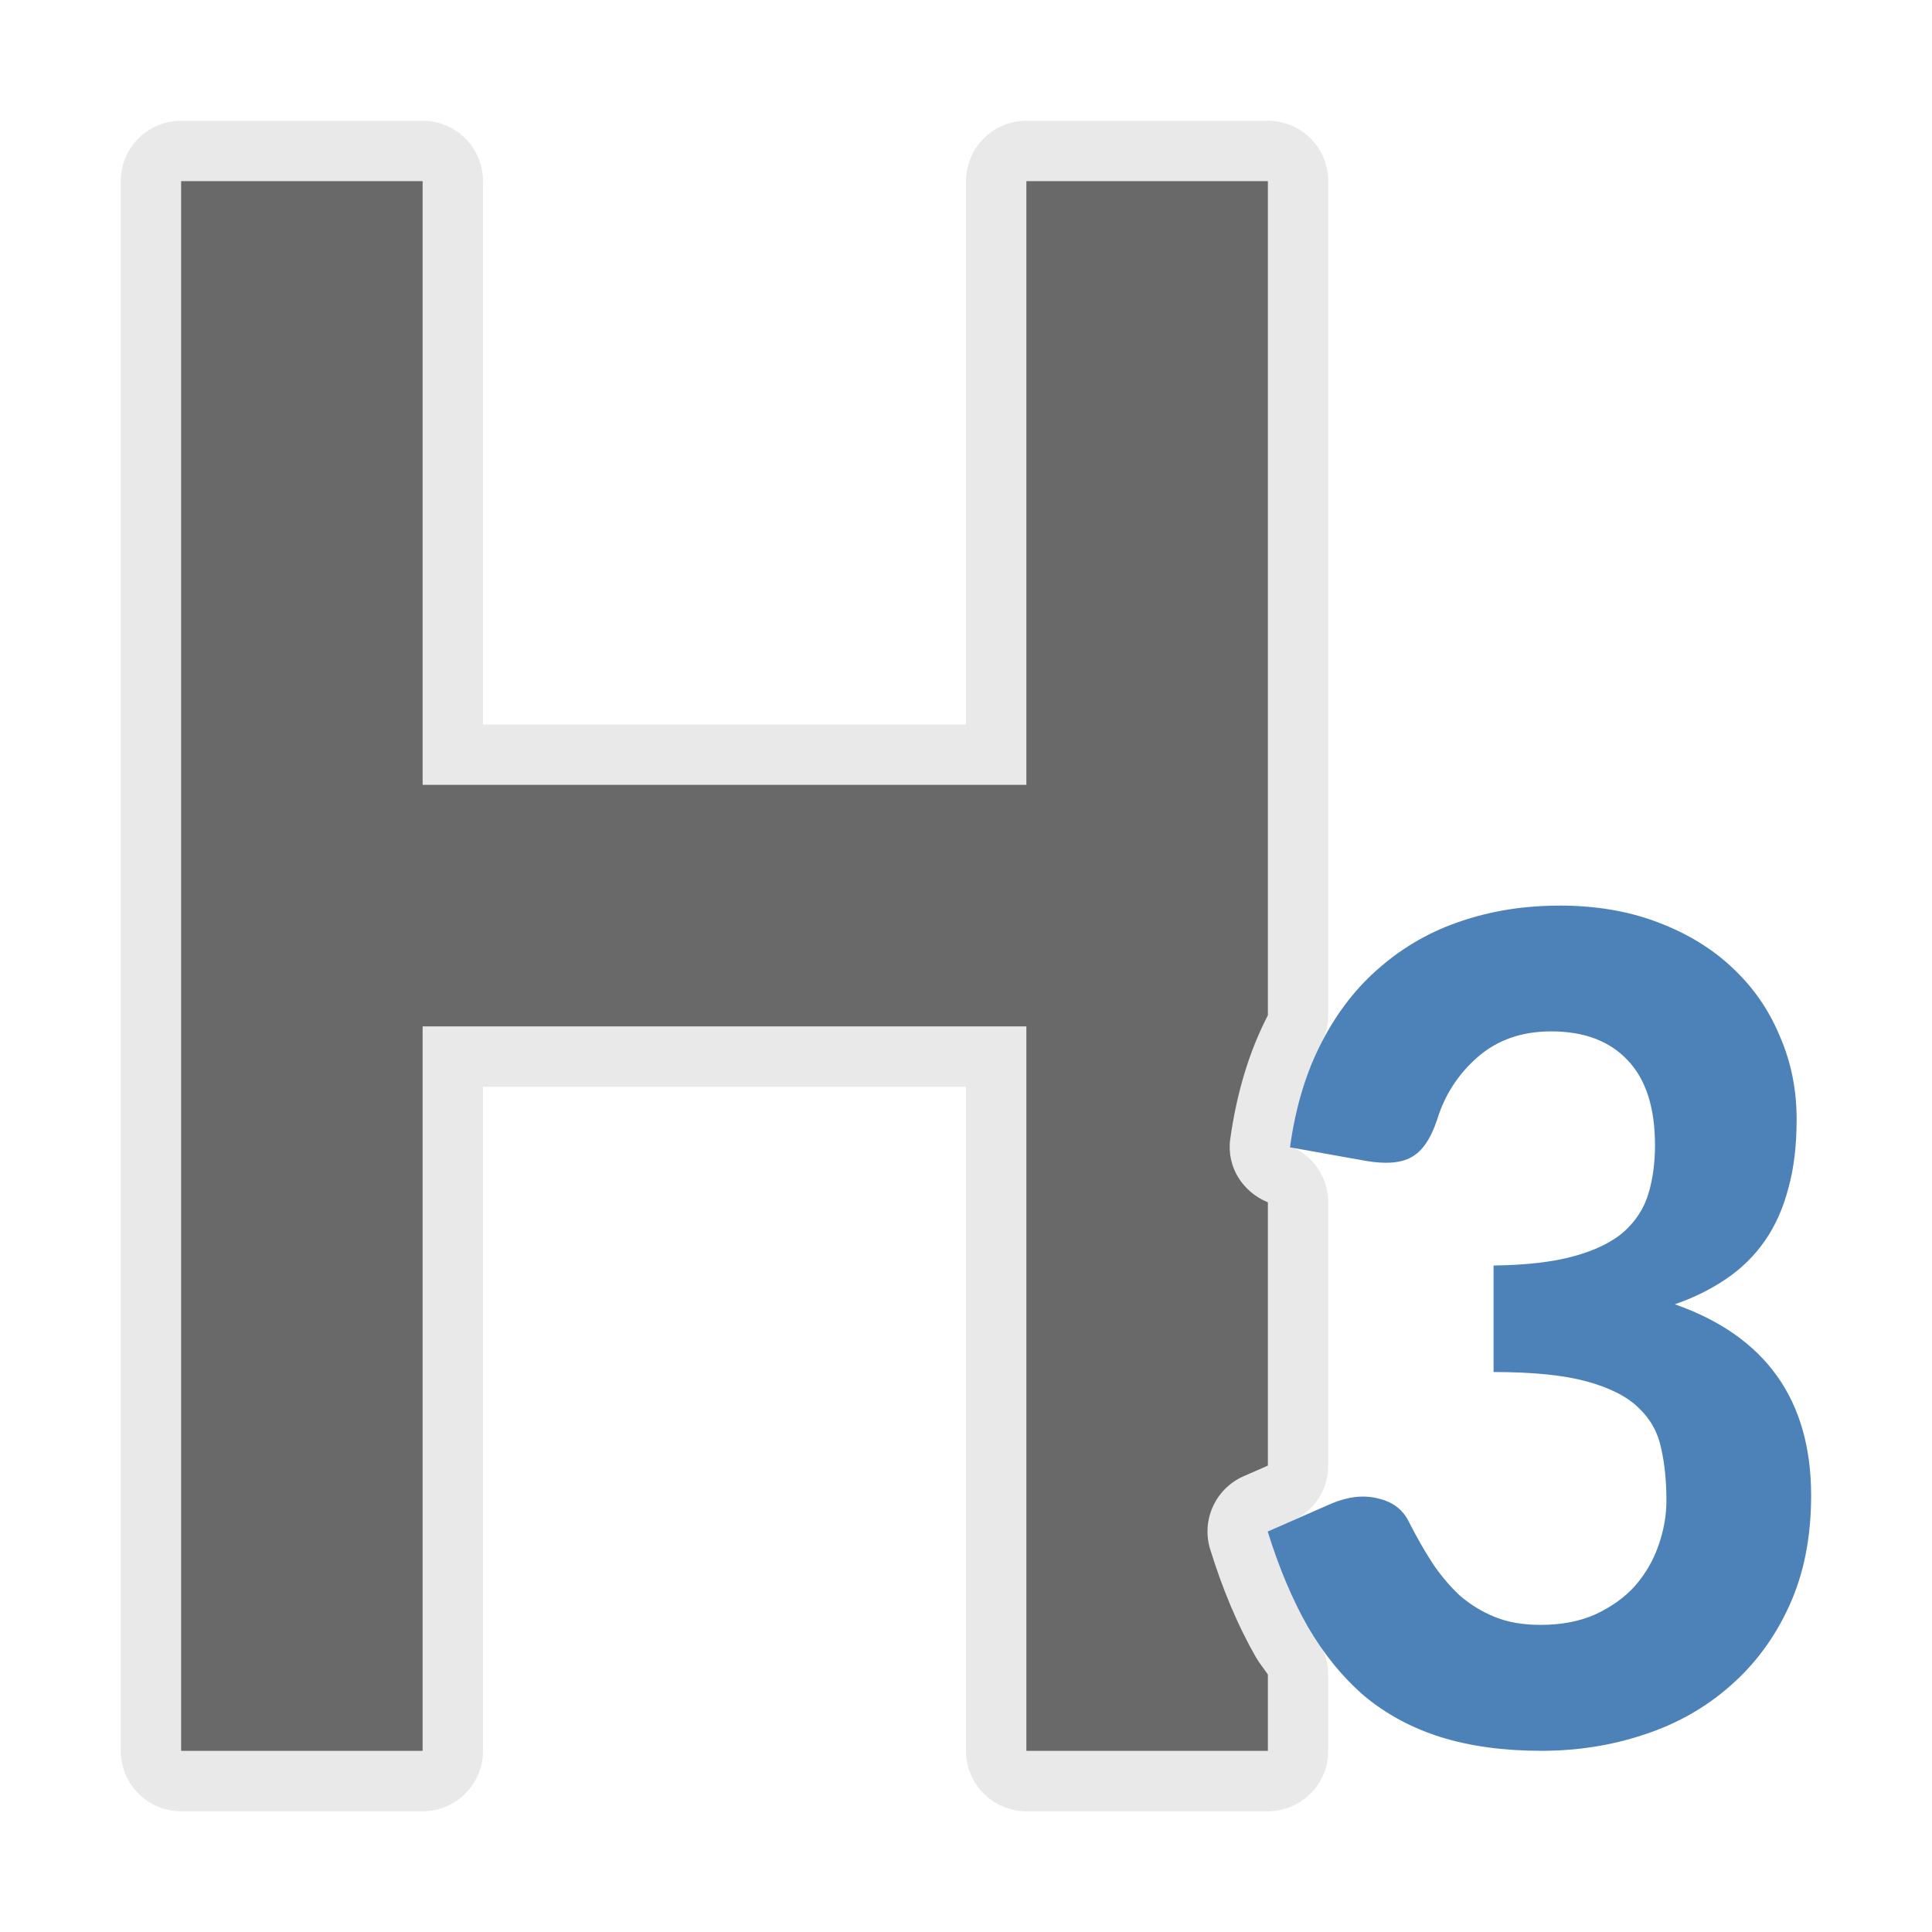 <svg viewBox="0 0 32 32" xmlns="http://www.w3.org/2000/svg"><path d="m3 3v26h4v-12h10v12h4v-1.264c-.064-.097-.138-.184-.197-.285l-.006-.01c-.302-.53-.549-1.123-.752-1.777-.151-.486.087-1.008.553-1.213l.402-.176v-4.361c-.416-.169-.688-.587-.623-1.049.105-.752.308-1.439.623-2.049v-13.816h-4v10h-10v-10z" style="fill:#696969;stroke:#e8e8e8;stroke-width:2;stroke-linecap:round;stroke-linejoin:round;stroke-opacity:.992"/><path d="m3 3v26h4v-12h10v12h4v-1.264c-.064-.097-.138-.184-.197-.285l-.006-.01c-.302-.53-.549-1.123-.752-1.777-.151-.486.087-1.008.553-1.213l.402-.176v-4.361c-.416-.169-.688-.587-.623-1.049.105-.752.308-1.439.623-2.049v-13.816h-4v10h-10v-10z" fill="#696969"/><path d="m25.823 15c-.577 0-1.118.086-1.622.257-.497.165-.94.417-1.332.754-.391.33-.717.747-.976 1.249-.259.495-.435 1.076-.527 1.743l1.263.226c.325.055.575.035.747-.062.179-.096.32-.301.426-.618.126-.413.352-.762.677-1.044.325-.282.729-.422 1.213-.422.544 0 .965.158 1.263.474.305.316.457.787.457 1.413 0 .296-.037.564-.11.804-.073.241-.208.45-.406.629-.199.172-.475.307-.826.403-.345.096-.788.148-1.332.155v1.764c.65 0 1.162.052 1.54.155.378.103.665.247.857.433.199.186.325.411.378.672.06.261.088.55.088.866 0 .248-.043.495-.13.743-.086.248-.214.47-.387.67-.172.193-.392.35-.657.474-.259.117-.563.175-.914.175-.285 0-.537-.043-.756-.132-.219-.089-.414-.211-.587-.362-.166-.158-.316-.336-.448-.535-.133-.206-.259-.427-.378-.661-.099-.213-.271-.348-.516-.403-.239-.062-.497-.033-.776.084l-1.055.463c.186.598.407 1.125.666 1.579.265.454.578.837.936 1.146.365.303.784.528 1.261.679.484.151 1.042.228 1.672.228.597 0 1.164-.09 1.701-.269.544-.179 1.017-.447 1.422-.804.411-.358.737-.797.976-1.319.245-.53.367-1.142.367-1.837 0-1.582-.752-2.638-2.257-3.167.318-.11.603-.252.855-.424.252-.172.465-.381.637-.629.172-.248.301-.536.387-.866.093-.33.138-.713.138-1.146 0-.488-.091-.945-.277-1.372-.179-.433-.438-.809-.776-1.126-.338-.323-.753-.578-1.244-.763-.484-.186-1.031-.278-1.641-.278z" fill="#4d82b8"/></svg>